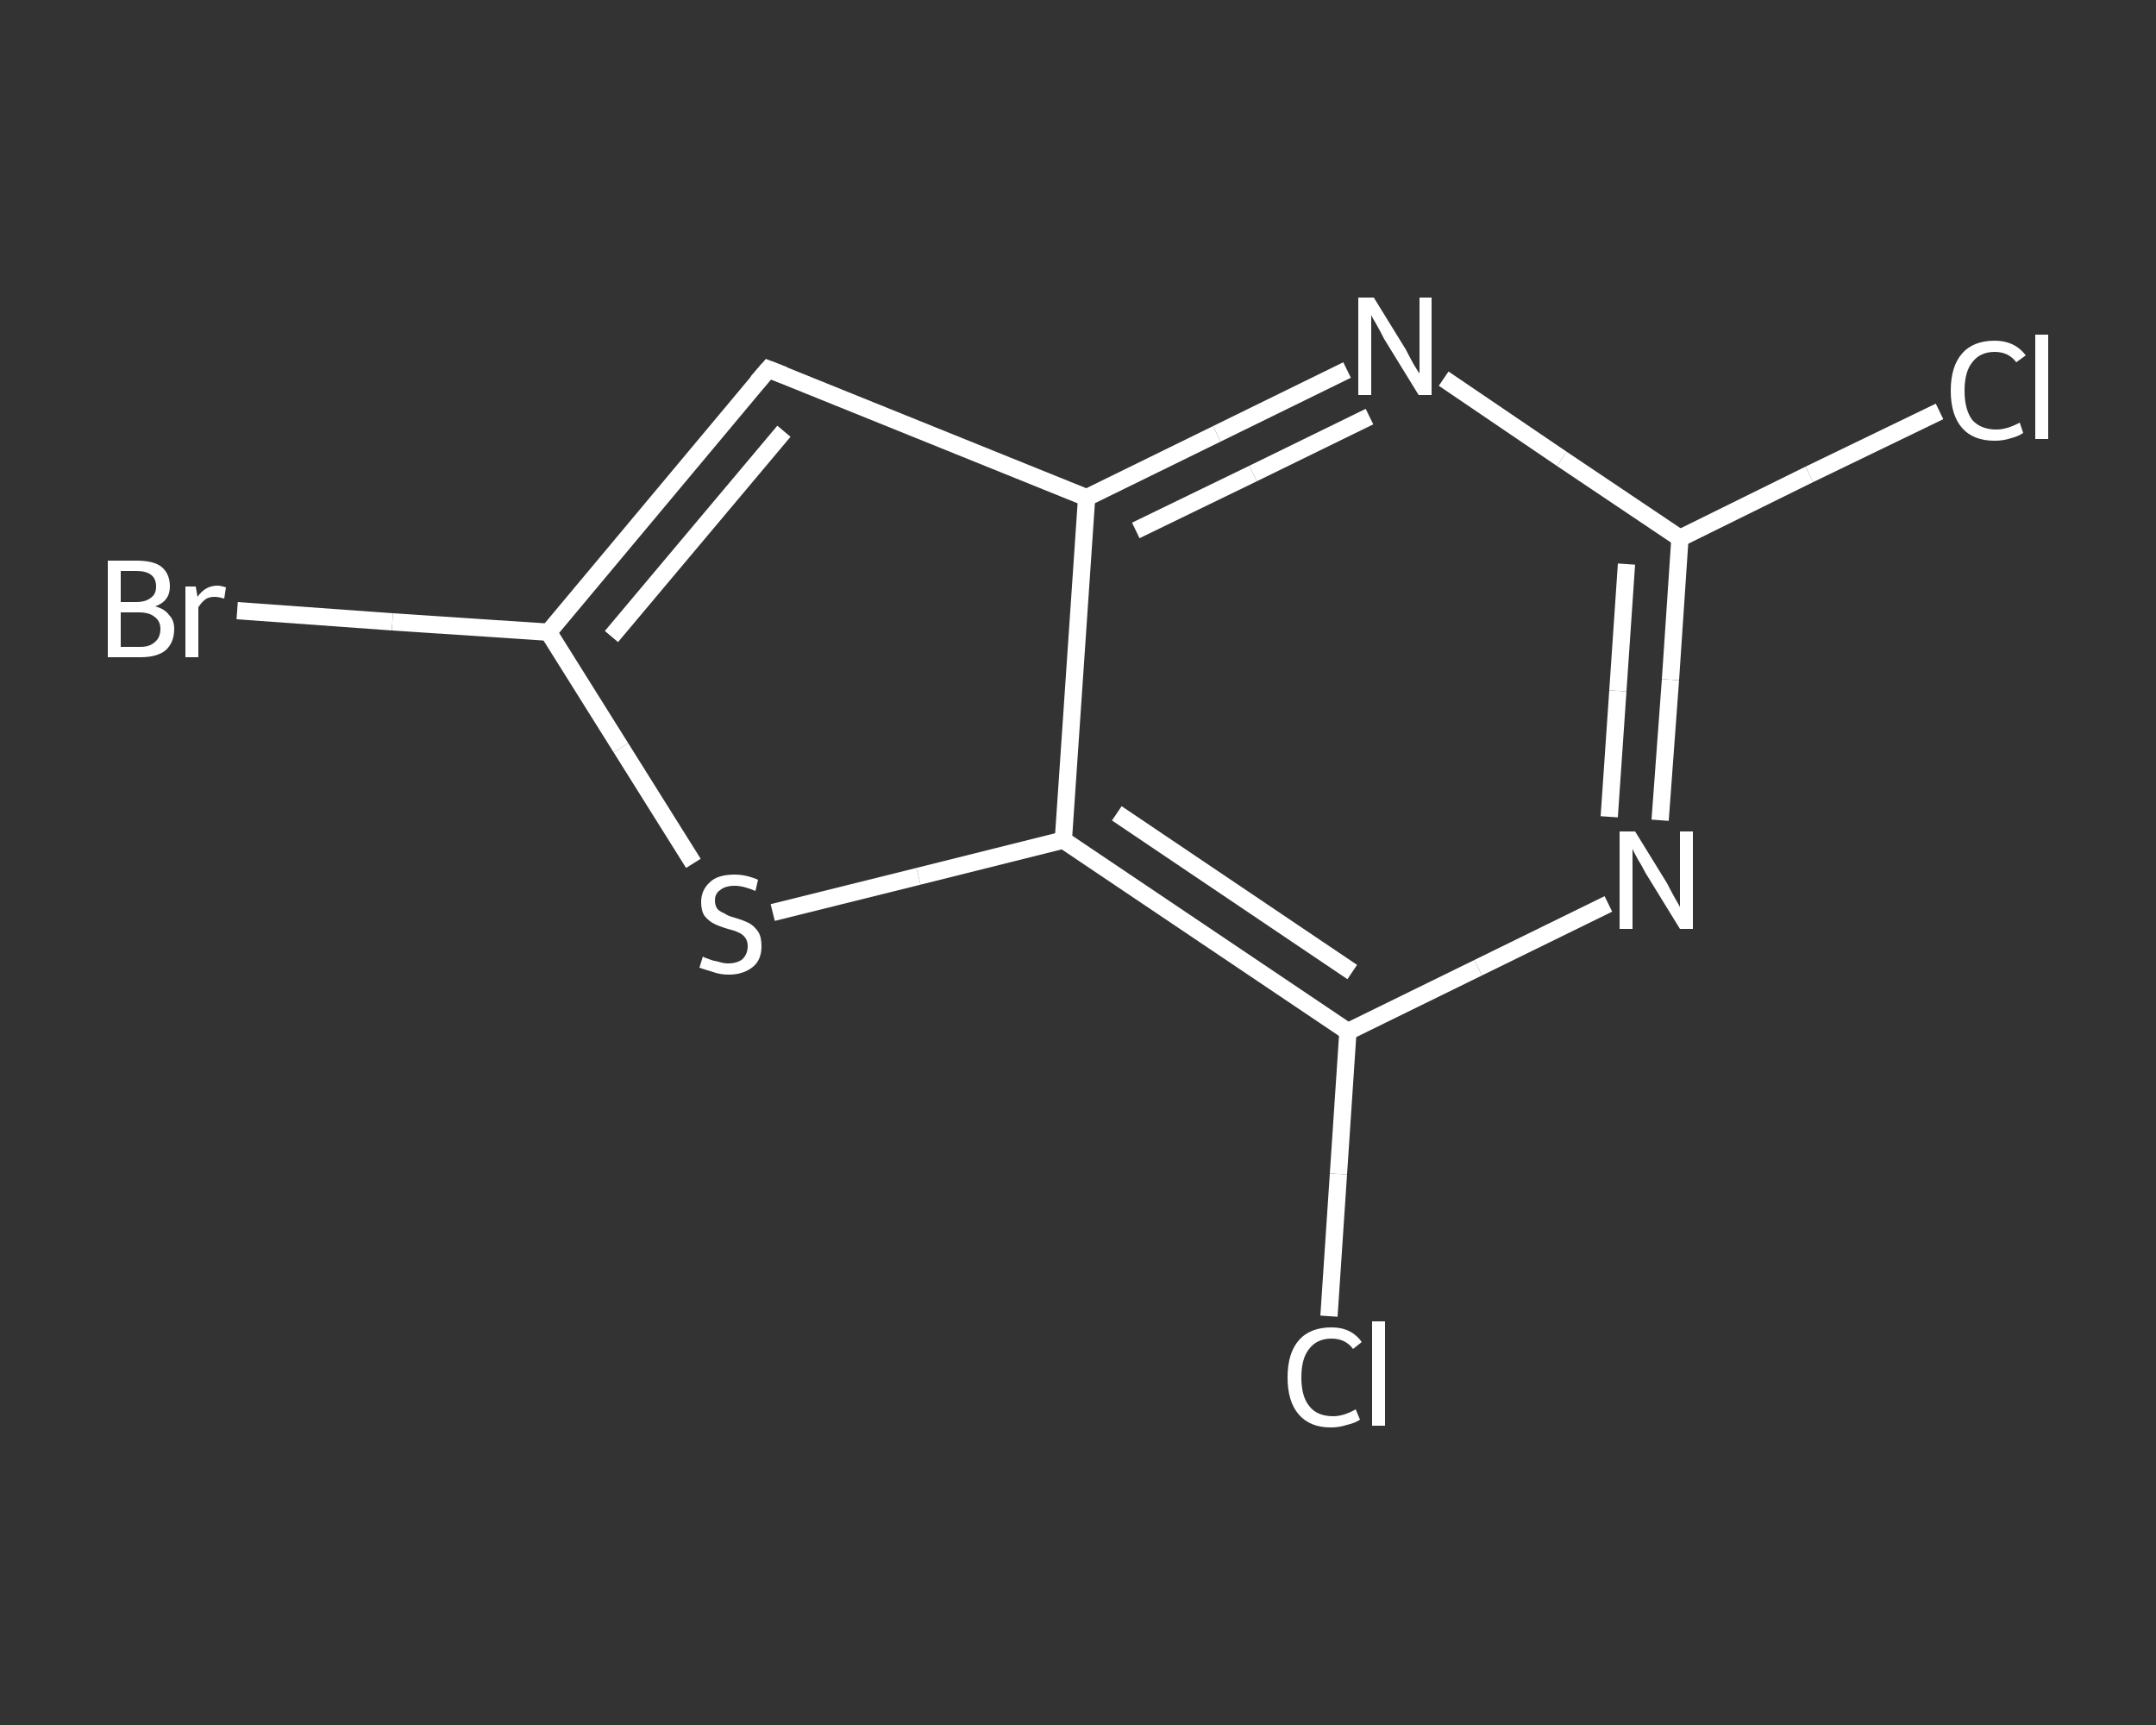 <?xml version='1.0' encoding='iso-8859-1'?>
<svg version='1.1' baseProfile='full'
              xmlns='http://www.w3.org/2000/svg'
                      xmlns:rdkit='http://www.rdkit.org/xml'
                      xmlns:xlink='http://www.w3.org/1999/xlink'
                  xml:space='preserve'
width='250px' height='200px' viewBox='0 0 250 200'>
<rect x="0" y="0" width="250" height="200" fill="#333333" stroke="none"/>
<!-- END OF HEADER -->
<rect style='opacity:1.0;fill:transparent;stroke:none' width='250.0' height='200.0' x='0.0' y='0.0'> </rect>
<path class='bond-0 atom-0 atom-1' d='M 224.9,47.7 L 209.8,55.0' style='fill:none;fill-rule:evenodd;stroke:#FFFFFF;stroke-width:2.0px;stroke-linecap:butt;stroke-linejoin:miter;stroke-opacity:1' />
<path class='bond-0 atom-0 atom-1' d='M 209.8,55.0 L 194.8,62.4' style='fill:none;fill-rule:evenodd;stroke:#FFFFFF;stroke-width:2.0px;stroke-linecap:butt;stroke-linejoin:miter;stroke-opacity:1' />
<path class='bond-1 atom-1 atom-2' d='M 194.8,62.4 L 193.7,78.8' style='fill:none;fill-rule:evenodd;stroke:#FFFFFF;stroke-width:2.0px;stroke-linecap:butt;stroke-linejoin:miter;stroke-opacity:1' />
<path class='bond-1 atom-1 atom-2' d='M 193.7,78.8 L 192.5,95.1' style='fill:none;fill-rule:evenodd;stroke:#FFFFFF;stroke-width:2.0px;stroke-linecap:butt;stroke-linejoin:miter;stroke-opacity:1' />
<path class='bond-1 atom-1 atom-2' d='M 188.6,65.4 L 187.6,80.1' style='fill:none;fill-rule:evenodd;stroke:#FFFFFF;stroke-width:2.0px;stroke-linecap:butt;stroke-linejoin:miter;stroke-opacity:1' />
<path class='bond-1 atom-1 atom-2' d='M 187.6,80.1 L 186.6,94.7' style='fill:none;fill-rule:evenodd;stroke:#FFFFFF;stroke-width:2.0px;stroke-linecap:butt;stroke-linejoin:miter;stroke-opacity:1' />
<path class='bond-2 atom-2 atom-3' d='M 186.5,104.8 L 171.4,112.2' style='fill:none;fill-rule:evenodd;stroke:#FFFFFF;stroke-width:2.0px;stroke-linecap:butt;stroke-linejoin:miter;stroke-opacity:1' />
<path class='bond-2 atom-2 atom-3' d='M 171.4,112.2 L 156.3,119.6' style='fill:none;fill-rule:evenodd;stroke:#FFFFFF;stroke-width:2.0px;stroke-linecap:butt;stroke-linejoin:miter;stroke-opacity:1' />
<path class='bond-3 atom-3 atom-4' d='M 156.3,119.6 L 155.2,136.1' style='fill:none;fill-rule:evenodd;stroke:#FFFFFF;stroke-width:2.0px;stroke-linecap:butt;stroke-linejoin:miter;stroke-opacity:1' />
<path class='bond-3 atom-3 atom-4' d='M 155.2,136.1 L 154.1,152.6' style='fill:none;fill-rule:evenodd;stroke:#FFFFFF;stroke-width:2.0px;stroke-linecap:butt;stroke-linejoin:miter;stroke-opacity:1' />
<path class='bond-4 atom-3 atom-5' d='M 156.3,119.6 L 123.3,97.4' style='fill:none;fill-rule:evenodd;stroke:#FFFFFF;stroke-width:2.0px;stroke-linecap:butt;stroke-linejoin:miter;stroke-opacity:1' />
<path class='bond-4 atom-3 atom-5' d='M 156.8,112.7 L 129.5,94.3' style='fill:none;fill-rule:evenodd;stroke:#FFFFFF;stroke-width:2.0px;stroke-linecap:butt;stroke-linejoin:miter;stroke-opacity:1' />
<path class='bond-5 atom-5 atom-6' d='M 123.3,97.4 L 106.5,101.6' style='fill:none;fill-rule:evenodd;stroke:#FFFFFF;stroke-width:2.0px;stroke-linecap:butt;stroke-linejoin:miter;stroke-opacity:1' />
<path class='bond-5 atom-5 atom-6' d='M 106.5,101.6 L 89.6,105.8' style='fill:none;fill-rule:evenodd;stroke:#FFFFFF;stroke-width:2.0px;stroke-linecap:butt;stroke-linejoin:miter;stroke-opacity:1' />
<path class='bond-6 atom-6 atom-7' d='M 80.4,100.1 L 72.0,86.7' style='fill:none;fill-rule:evenodd;stroke:#FFFFFF;stroke-width:2.0px;stroke-linecap:butt;stroke-linejoin:miter;stroke-opacity:1' />
<path class='bond-6 atom-6 atom-7' d='M 72.0,86.7 L 63.6,73.3' style='fill:none;fill-rule:evenodd;stroke:#FFFFFF;stroke-width:2.0px;stroke-linecap:butt;stroke-linejoin:miter;stroke-opacity:1' />
<path class='bond-7 atom-7 atom-8' d='M 63.6,73.3 L 45.5,72.1' style='fill:none;fill-rule:evenodd;stroke:#FFFFFF;stroke-width:2.0px;stroke-linecap:butt;stroke-linejoin:miter;stroke-opacity:1' />
<path class='bond-7 atom-7 atom-8' d='M 45.5,72.1 L 27.5,70.8' style='fill:none;fill-rule:evenodd;stroke:#FFFFFF;stroke-width:2.0px;stroke-linecap:butt;stroke-linejoin:miter;stroke-opacity:1' />
<path class='bond-8 atom-7 atom-9' d='M 63.6,73.3 L 89.1,42.8' style='fill:none;fill-rule:evenodd;stroke:#FFFFFF;stroke-width:2.0px;stroke-linecap:butt;stroke-linejoin:miter;stroke-opacity:1' />
<path class='bond-8 atom-7 atom-9' d='M 70.9,73.8 L 90.9,50.0' style='fill:none;fill-rule:evenodd;stroke:#FFFFFF;stroke-width:2.0px;stroke-linecap:butt;stroke-linejoin:miter;stroke-opacity:1' />
<path class='bond-9 atom-9 atom-10' d='M 89.1,42.8 L 126.0,57.7' style='fill:none;fill-rule:evenodd;stroke:#FFFFFF;stroke-width:2.0px;stroke-linecap:butt;stroke-linejoin:miter;stroke-opacity:1' />
<path class='bond-10 atom-10 atom-11' d='M 126.0,57.7 L 141.1,50.3' style='fill:none;fill-rule:evenodd;stroke:#FFFFFF;stroke-width:2.0px;stroke-linecap:butt;stroke-linejoin:miter;stroke-opacity:1' />
<path class='bond-10 atom-10 atom-11' d='M 141.1,50.3 L 156.2,42.9' style='fill:none;fill-rule:evenodd;stroke:#FFFFFF;stroke-width:2.0px;stroke-linecap:butt;stroke-linejoin:miter;stroke-opacity:1' />
<path class='bond-10 atom-10 atom-11' d='M 131.7,61.5 L 145.3,54.9' style='fill:none;fill-rule:evenodd;stroke:#FFFFFF;stroke-width:2.0px;stroke-linecap:butt;stroke-linejoin:miter;stroke-opacity:1' />
<path class='bond-10 atom-10 atom-11' d='M 145.3,54.9 L 158.8,48.3' style='fill:none;fill-rule:evenodd;stroke:#FFFFFF;stroke-width:2.0px;stroke-linecap:butt;stroke-linejoin:miter;stroke-opacity:1' />
<path class='bond-11 atom-11 atom-1' d='M 167.4,43.9 L 181.1,53.2' style='fill:none;fill-rule:evenodd;stroke:#FFFFFF;stroke-width:2.0px;stroke-linecap:butt;stroke-linejoin:miter;stroke-opacity:1' />
<path class='bond-11 atom-11 atom-1' d='M 181.1,53.2 L 194.8,62.4' style='fill:none;fill-rule:evenodd;stroke:#FFFFFF;stroke-width:2.0px;stroke-linecap:butt;stroke-linejoin:miter;stroke-opacity:1' />
<path class='bond-12 atom-10 atom-5' d='M 126.0,57.7 L 123.3,97.4' style='fill:none;fill-rule:evenodd;stroke:#FFFFFF;stroke-width:2.0px;stroke-linecap:butt;stroke-linejoin:miter;stroke-opacity:1' />
<path d='M 87.8,44.3 L 89.1,42.8 L 90.9,43.5' style='fill:none;stroke:#FFFFFF;stroke-width:2.0px;stroke-linecap:butt;stroke-linejoin:miter;stroke-opacity:1;' />
<path class='atom-0' d='M 226.2 45.3
Q 226.2 42.5, 227.5 41.0
Q 228.8 39.5, 231.3 39.5
Q 233.6 39.5, 234.9 41.2
L 233.8 42.0
Q 232.9 40.8, 231.3 40.8
Q 229.6 40.8, 228.7 42.0
Q 227.8 43.1, 227.8 45.3
Q 227.8 47.5, 228.7 48.7
Q 229.7 49.8, 231.5 49.8
Q 232.7 49.8, 234.2 49.0
L 234.6 50.2
Q 234.0 50.6, 233.2 50.8
Q 232.3 51.1, 231.3 51.1
Q 228.8 51.1, 227.5 49.6
Q 226.2 48.1, 226.2 45.3
' fill='#FFFFFF'/>
<path class='atom-0' d='M 236.0 38.8
L 237.5 38.8
L 237.5 50.9
L 236.0 50.9
L 236.0 38.8
' fill='#FFFFFF'/>
<path class='atom-2' d='M 189.6 96.4
L 193.3 102.4
Q 193.6 103.0, 194.2 104.1
Q 194.8 105.1, 194.8 105.2
L 194.8 96.4
L 196.3 96.4
L 196.3 107.7
L 194.8 107.7
L 190.8 101.2
Q 190.4 100.4, 189.9 99.6
Q 189.4 98.7, 189.3 98.4
L 189.3 107.7
L 187.8 107.7
L 187.8 96.4
L 189.6 96.4
' fill='#FFFFFF'/>
<path class='atom-4' d='M 149.3 159.7
Q 149.3 156.9, 150.6 155.4
Q 151.9 153.9, 154.4 153.9
Q 156.7 153.9, 157.9 155.6
L 156.9 156.4
Q 156.0 155.2, 154.4 155.2
Q 152.7 155.2, 151.8 156.4
Q 150.9 157.5, 150.9 159.7
Q 150.9 161.9, 151.8 163.0
Q 152.7 164.2, 154.6 164.2
Q 155.8 164.2, 157.2 163.4
L 157.7 164.6
Q 157.1 165.0, 156.2 165.2
Q 155.3 165.5, 154.3 165.5
Q 151.9 165.5, 150.6 164.0
Q 149.3 162.5, 149.3 159.7
' fill='#FFFFFF'/>
<path class='atom-4' d='M 159.1 153.2
L 160.6 153.2
L 160.6 165.3
L 159.1 165.3
L 159.1 153.2
' fill='#FFFFFF'/>
<path class='atom-6' d='M 81.5 110.9
Q 81.6 111.0, 82.2 111.2
Q 82.7 111.4, 83.3 111.5
Q 83.9 111.7, 84.4 111.7
Q 85.5 111.7, 86.1 111.2
Q 86.7 110.6, 86.7 109.7
Q 86.7 109.1, 86.4 108.7
Q 86.1 108.3, 85.6 108.1
Q 85.2 107.9, 84.4 107.7
Q 83.4 107.4, 82.8 107.1
Q 82.2 106.8, 81.7 106.2
Q 81.3 105.6, 81.3 104.6
Q 81.3 103.2, 82.3 102.3
Q 83.2 101.4, 85.2 101.4
Q 86.5 101.4, 87.9 102.0
L 87.6 103.3
Q 86.2 102.7, 85.2 102.7
Q 84.1 102.7, 83.5 103.2
Q 82.9 103.6, 82.9 104.4
Q 82.9 105.0, 83.2 105.4
Q 83.5 105.7, 84.0 105.9
Q 84.4 106.2, 85.2 106.4
Q 86.2 106.7, 86.8 107.0
Q 87.4 107.3, 87.9 108.0
Q 88.3 108.6, 88.3 109.7
Q 88.3 111.3, 87.3 112.1
Q 86.2 113.0, 84.5 113.0
Q 83.5 113.0, 82.7 112.7
Q 82.0 112.5, 81.1 112.2
L 81.5 110.9
' fill='#FFFFFF'/>
<path class='atom-8' d='M 18.0 70.3
Q 19.1 70.6, 19.6 71.3
Q 20.2 71.9, 20.2 72.9
Q 20.2 74.5, 19.2 75.4
Q 18.2 76.2, 16.3 76.2
L 12.5 76.2
L 12.5 65.0
L 15.8 65.0
Q 17.8 65.0, 18.7 65.7
Q 19.7 66.5, 19.7 68.0
Q 19.7 69.7, 18.0 70.3
M 14.0 66.2
L 14.0 69.8
L 15.8 69.8
Q 16.9 69.8, 17.5 69.3
Q 18.1 68.9, 18.1 68.0
Q 18.1 66.2, 15.8 66.2
L 14.0 66.2
M 16.3 75.0
Q 17.4 75.0, 18.0 74.4
Q 18.6 73.9, 18.6 72.9
Q 18.6 72.0, 17.9 71.5
Q 17.3 71.0, 16.1 71.0
L 14.0 71.0
L 14.0 75.0
L 16.3 75.0
' fill='#FFFFFF'/>
<path class='atom-8' d='M 22.7 68.0
L 22.9 69.2
Q 23.8 67.9, 25.2 67.9
Q 25.6 67.9, 26.2 68.1
L 26.0 69.4
Q 25.3 69.2, 24.9 69.2
Q 24.2 69.2, 23.8 69.5
Q 23.4 69.8, 23.0 70.4
L 23.0 76.2
L 21.5 76.2
L 21.5 68.0
L 22.7 68.0
' fill='#FFFFFF'/>
<path class='atom-11' d='M 159.3 34.5
L 163.0 40.5
Q 163.3 41.1, 163.9 42.2
Q 164.5 43.2, 164.6 43.3
L 164.6 34.5
L 166.0 34.5
L 166.0 45.8
L 164.5 45.8
L 160.5 39.3
Q 160.1 38.5, 159.6 37.6
Q 159.1 36.8, 159.0 36.5
L 159.0 45.8
L 157.5 45.8
L 157.5 34.5
L 159.3 34.5
' fill='#FFFFFF'/>
</svg>

